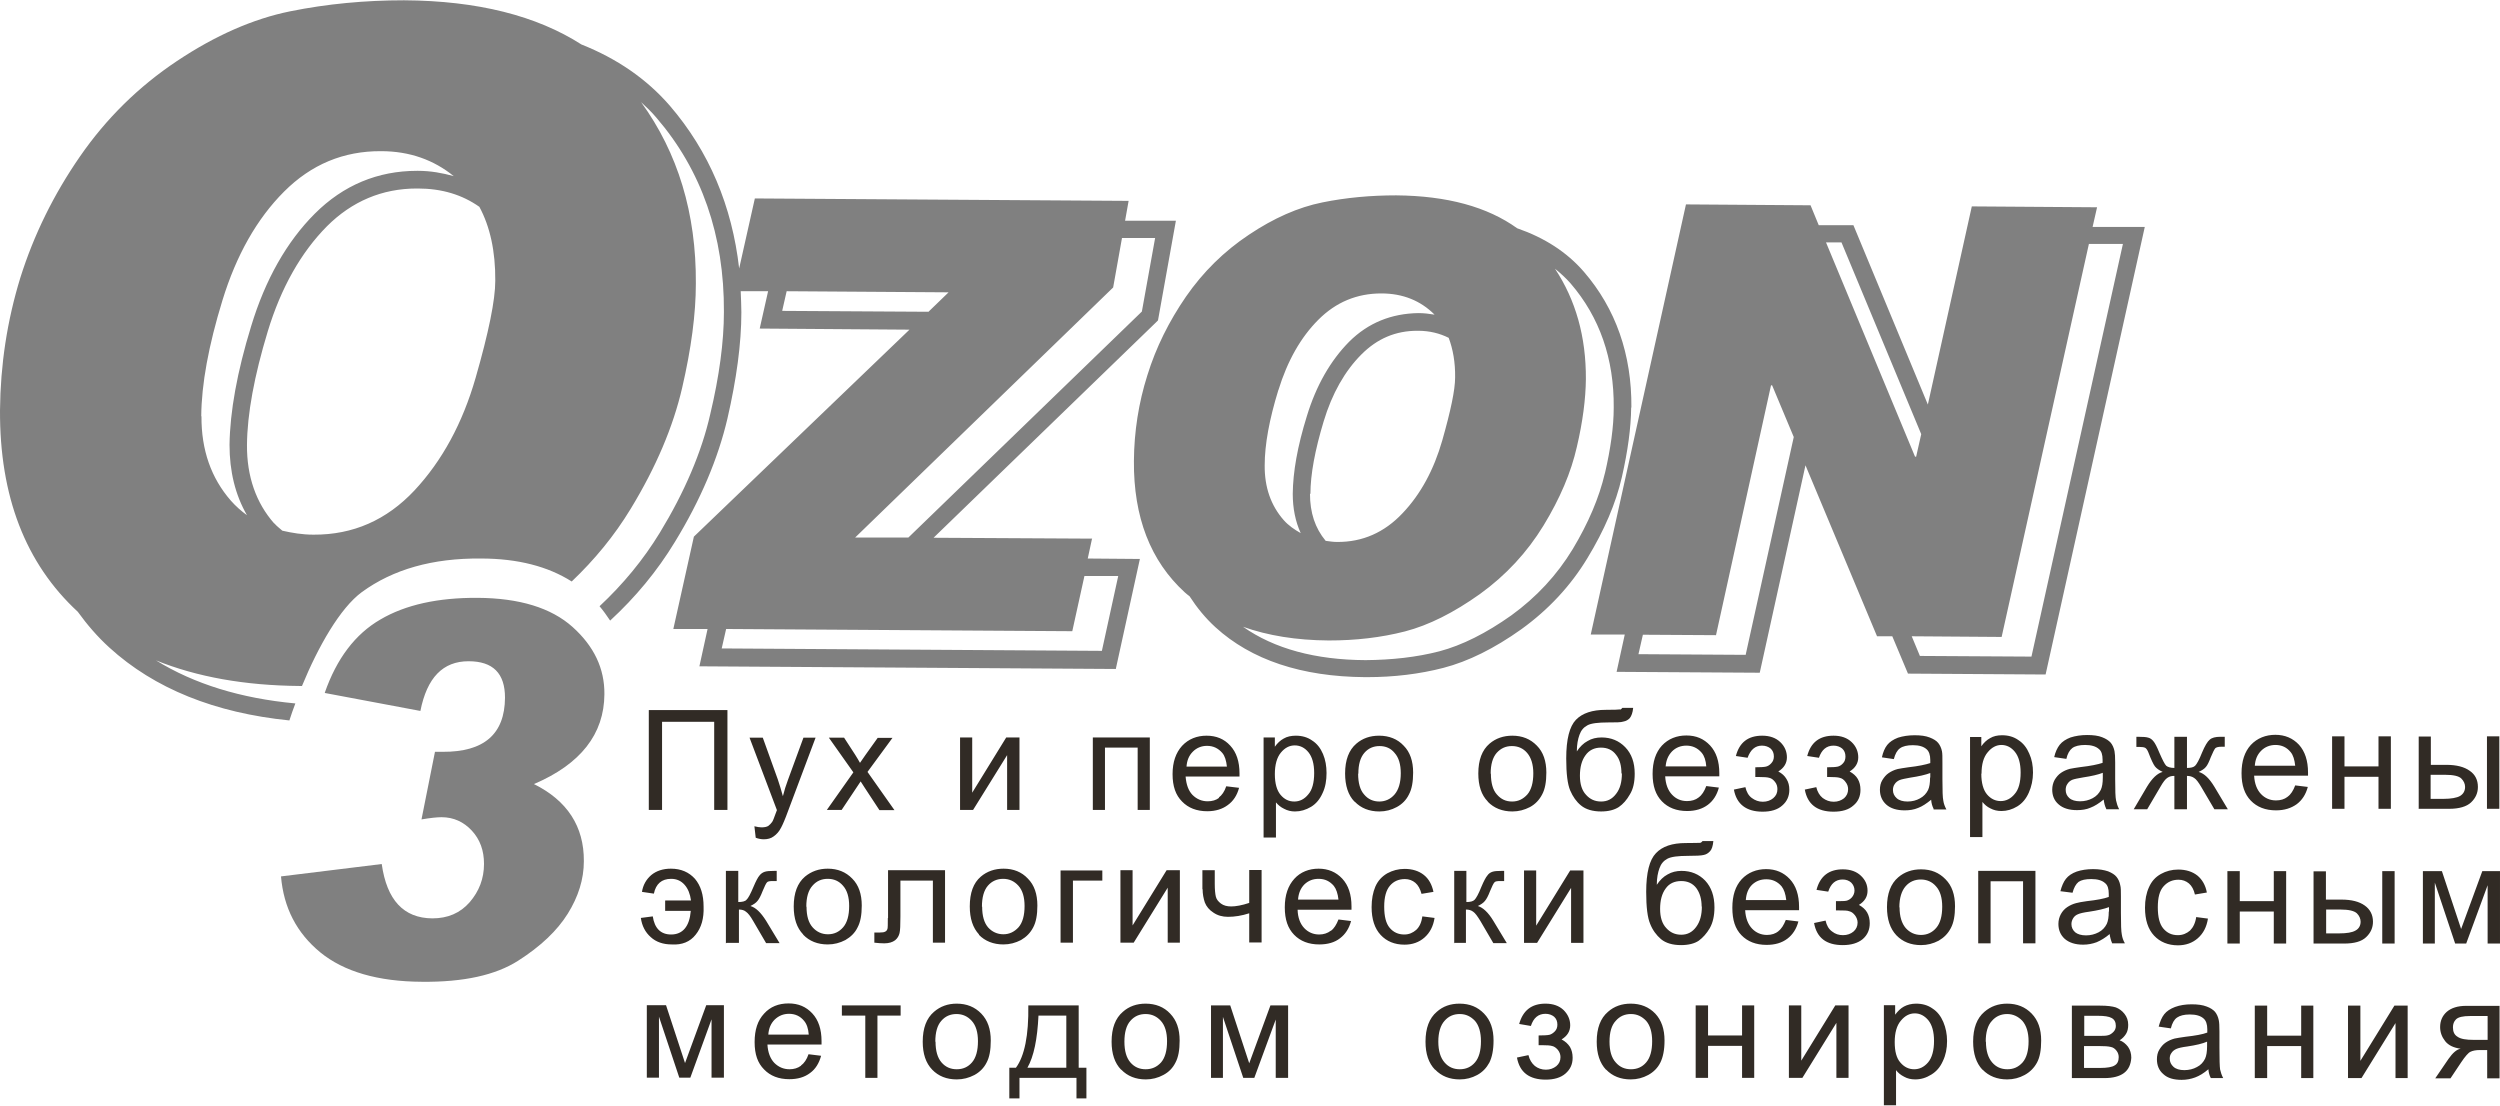 <?xml version="1.0" encoding="UTF-8"?> <svg xmlns="http://www.w3.org/2000/svg" width="260" height="115" viewBox="0 0 260 115" fill="none"><path d="M67.475 73.846H75.654V84.231H74.276V75.064H68.854V84.231H67.475V73.846ZM78.595 87.126C78.894 87.24 79.192 87.286 79.422 87.286C79.836 87.286 80.18 87.195 80.456 86.988C80.755 86.781 81.03 86.482 81.237 86.069C81.398 85.77 81.651 85.196 81.949 84.369L84.821 76.718H83.558L81.949 81.106C81.743 81.658 81.559 82.232 81.421 82.806C81.26 82.209 81.076 81.612 80.892 81.06L79.33 76.718H77.952L80.8 84.254C80.755 84.392 80.709 84.484 80.686 84.552C80.502 85.058 80.387 85.379 80.295 85.494C80.18 85.655 80.042 85.793 79.882 85.908C79.721 86 79.491 86.046 79.192 86.046C78.986 86.046 78.733 86 78.457 85.931L78.595 87.126ZM87.532 84.231L89.508 81.267L89.921 81.91L91.461 84.254H93.023L90.22 80.279L92.816 76.741H91.277L90.013 78.51C89.829 78.763 89.646 79.039 89.439 79.337C89.324 79.108 89.14 78.832 88.933 78.487L87.785 76.718H86.2L88.75 80.325L85.993 84.231H87.555H87.532ZM99.823 84.231H101.202L104.74 78.533V84.231H106.026V76.695H104.648L101.11 82.439V76.695H99.846V84.231H99.823ZM113.654 84.231H114.917V77.752H118.317V84.231H119.581V76.695H113.654V84.231ZM123.395 79.751C123.441 79.085 123.647 78.579 124.061 78.166C124.452 77.775 124.957 77.568 125.531 77.568C126.175 77.568 126.703 77.821 127.117 78.303C127.392 78.625 127.53 79.108 127.599 79.728H123.395M126.795 82.967C126.473 83.22 126.06 83.335 125.6 83.335C124.98 83.335 124.452 83.105 124.015 82.668C123.602 82.232 123.372 81.612 123.303 80.762H128.909C128.909 80.624 128.909 80.509 128.909 80.44C128.909 79.199 128.587 78.234 127.944 77.545C127.323 76.856 126.496 76.511 125.485 76.511C124.475 76.511 123.602 76.856 122.935 77.568C122.292 78.281 121.947 79.245 121.947 80.509C121.947 81.772 122.269 82.692 122.935 83.358C123.579 84.024 124.452 84.369 125.554 84.369C126.427 84.369 127.14 84.139 127.691 83.725C128.265 83.312 128.656 82.715 128.863 81.933L127.53 81.773C127.346 82.324 127.071 82.715 126.749 82.944L126.795 82.967ZM132.584 80.509C132.584 79.544 132.791 78.786 133.205 78.281C133.618 77.775 134.101 77.522 134.652 77.522C135.203 77.522 135.686 77.752 136.077 78.234C136.467 78.717 136.674 79.429 136.674 80.394C136.674 81.405 136.467 82.163 136.054 82.623C135.663 83.105 135.181 83.358 134.606 83.358C134.032 83.358 133.572 83.128 133.182 82.668C132.791 82.209 132.584 81.474 132.584 80.509ZM132.699 87.103V83.45C132.929 83.725 133.205 83.955 133.549 84.116C133.894 84.3 134.262 84.392 134.675 84.392C135.272 84.392 135.801 84.231 136.352 83.909C136.881 83.588 137.271 83.105 137.547 82.485C137.846 81.864 137.96 81.152 137.96 80.394C137.96 79.682 137.846 79.016 137.593 78.418C137.34 77.821 136.973 77.338 136.467 77.017C135.985 76.672 135.41 76.511 134.767 76.511C134.285 76.511 133.848 76.603 133.503 76.81C133.159 76.994 132.837 77.293 132.584 77.66V76.695H131.413V87.103H132.699ZM141.269 80.463C141.269 79.498 141.475 78.786 141.889 78.303C142.303 77.821 142.831 77.591 143.474 77.591C144.117 77.591 144.646 77.821 145.036 78.303C145.473 78.786 145.68 79.498 145.68 80.417C145.68 81.405 145.45 82.14 145.036 82.623C144.623 83.105 144.072 83.358 143.451 83.358C142.831 83.358 142.28 83.128 141.866 82.623C141.452 82.163 141.246 81.428 141.246 80.463M140.901 83.381C141.544 84.047 142.394 84.392 143.451 84.392C144.117 84.392 144.715 84.231 145.266 83.932C145.818 83.633 146.254 83.197 146.53 82.623C146.828 82.071 146.966 81.313 146.966 80.348C146.966 79.153 146.645 78.212 145.978 77.545C145.335 76.856 144.462 76.511 143.428 76.511C142.486 76.511 141.705 76.787 141.062 77.338C140.281 78.005 139.89 79.039 139.89 80.44C139.89 81.704 140.212 82.692 140.855 83.358L140.901 83.381ZM155.03 80.463C155.03 79.498 155.237 78.786 155.651 78.303C156.087 77.821 156.592 77.591 157.236 77.591C157.879 77.591 158.407 77.821 158.821 78.303C159.235 78.786 159.464 79.498 159.464 80.417C159.464 81.405 159.257 82.14 158.844 82.623C158.407 83.105 157.902 83.358 157.259 83.358C156.615 83.358 156.11 83.128 155.674 82.623C155.26 82.163 155.053 81.428 155.053 80.463M154.732 83.381C155.375 84.047 156.248 84.392 157.282 84.392C157.948 84.392 158.545 84.231 159.12 83.932C159.671 83.633 160.085 83.197 160.383 82.623C160.682 82.071 160.82 81.313 160.82 80.348C160.82 79.153 160.498 78.212 159.832 77.545C159.166 76.856 158.316 76.511 157.282 76.511C156.363 76.511 155.559 76.787 154.915 77.338C154.134 78.005 153.744 79.039 153.744 80.44C153.744 81.704 154.065 82.692 154.732 83.358V83.381ZM168.677 80.44C168.677 81.313 168.493 82.025 168.08 82.554C167.666 83.105 167.161 83.358 166.517 83.358C165.874 83.358 165.369 83.128 164.955 82.668C164.519 82.209 164.312 81.543 164.312 80.67C164.312 79.797 164.496 79.085 164.886 78.556C165.254 78.028 165.805 77.752 166.494 77.752C167.184 77.752 167.712 78.005 168.08 78.51C168.47 78.993 168.631 79.659 168.631 80.44M168.47 73.778C168.355 73.8 167.873 73.823 167 73.823C165.598 73.823 164.565 74.168 163.898 74.857C163.232 75.546 162.887 76.879 162.887 78.878C162.887 80.463 163.025 81.566 163.301 82.209C163.577 82.852 163.944 83.381 164.427 83.771C164.932 84.185 165.644 84.392 166.517 84.392C167.275 84.392 167.896 84.231 168.355 83.932C168.792 83.633 169.182 83.197 169.504 82.623C169.849 82.071 170.009 81.359 170.009 80.463C170.009 79.314 169.688 78.395 169.022 77.706C168.378 77.04 167.551 76.695 166.563 76.695C166.035 76.695 165.529 76.81 165.116 77.063C164.679 77.293 164.312 77.66 163.99 78.143C163.99 77.43 164.105 76.856 164.266 76.42C164.427 75.96 164.702 75.638 165.093 75.432C165.461 75.225 166.196 75.133 167.253 75.133C168.034 75.133 168.585 75.133 168.838 75.041C169.113 74.995 169.343 74.857 169.504 74.674C169.665 74.467 169.803 74.122 169.849 73.617H168.723C168.723 73.617 168.608 73.778 168.493 73.8L168.47 73.778ZM173.226 79.728C173.272 79.062 173.501 78.556 173.892 78.143C174.283 77.752 174.788 77.545 175.385 77.545C176.029 77.545 176.557 77.798 176.971 78.281C177.246 78.602 177.407 79.085 177.453 79.705H173.249M176.649 82.944C176.327 83.197 175.914 83.312 175.454 83.312C174.811 83.312 174.306 83.082 173.892 82.646C173.479 82.209 173.226 81.589 173.18 80.739H178.809C178.809 80.601 178.809 80.486 178.809 80.417C178.809 79.177 178.487 78.212 177.844 77.522C177.2 76.833 176.396 76.489 175.385 76.489C174.375 76.489 173.502 76.833 172.835 77.545C172.192 78.257 171.87 79.222 171.87 80.486C171.87 81.75 172.192 82.668 172.835 83.335C173.479 84.001 174.352 84.346 175.454 84.346C176.35 84.346 177.062 84.116 177.614 83.702C178.165 83.289 178.556 82.692 178.763 81.91L177.453 81.75C177.246 82.301 176.994 82.692 176.672 82.921L176.649 82.944ZM182.645 80.808C182.783 80.808 182.898 80.808 182.921 80.808C183.449 80.808 183.817 80.831 184.024 80.9C184.23 80.945 184.414 81.083 184.598 81.313C184.782 81.543 184.851 81.796 184.851 82.071C184.851 82.462 184.713 82.76 184.414 83.013C184.139 83.243 183.771 83.381 183.334 83.381C182.898 83.381 182.53 83.243 182.186 82.99C181.841 82.737 181.634 82.347 181.52 81.864L180.325 82.117C180.601 83.633 181.611 84.415 183.311 84.415C184.185 84.415 184.874 84.208 185.356 83.771C185.839 83.358 186.091 82.806 186.091 82.14C186.091 81.704 185.999 81.336 185.793 81.014C185.609 80.693 185.333 80.44 184.943 80.233C185.54 79.866 185.839 79.36 185.839 78.763C185.839 78.166 185.609 77.614 185.149 77.178C184.69 76.741 184.07 76.511 183.266 76.511C181.818 76.511 180.899 77.201 180.532 78.625L181.749 78.809C182.048 77.982 182.53 77.545 183.243 77.545C183.61 77.545 183.909 77.66 184.139 77.844C184.368 78.051 184.483 78.326 184.483 78.671C184.483 78.947 184.391 79.199 184.207 79.383C184.024 79.59 183.84 79.682 183.656 79.728C183.449 79.774 183.082 79.797 182.553 79.797V80.808M189.974 80.808C190.112 80.808 190.227 80.808 190.25 80.808C190.778 80.808 191.146 80.831 191.352 80.9C191.559 80.945 191.766 81.083 191.927 81.313C192.111 81.543 192.203 81.796 192.203 82.071C192.203 82.462 192.065 82.76 191.789 83.013C191.49 83.243 191.146 83.381 190.709 83.381C190.273 83.381 189.905 83.243 189.56 82.99C189.239 82.737 189.009 82.347 188.894 81.864L187.7 82.117C187.975 83.633 188.963 84.415 190.686 84.415C191.582 84.415 192.271 84.208 192.754 83.771C193.259 83.358 193.489 82.806 193.489 82.14C193.489 81.704 193.397 81.336 193.213 81.014C193.03 80.693 192.731 80.44 192.363 80.233C192.961 79.866 193.259 79.36 193.259 78.763C193.259 78.166 193.03 77.614 192.57 77.178C192.111 76.741 191.49 76.511 190.686 76.511C189.239 76.511 188.32 77.201 187.952 78.625L189.17 78.809C189.446 77.982 189.951 77.545 190.686 77.545C191.054 77.545 191.352 77.66 191.582 77.844C191.812 78.051 191.927 78.326 191.927 78.671C191.927 78.947 191.858 79.199 191.674 79.383C191.49 79.59 191.307 79.682 191.123 79.728C190.916 79.774 190.571 79.797 190.02 79.797V80.808M200.726 80.876C200.726 81.451 200.657 81.864 200.519 82.163C200.335 82.531 200.06 82.829 199.669 83.036C199.302 83.243 198.865 83.358 198.383 83.358C197.9 83.358 197.51 83.243 197.257 83.013C197.004 82.783 196.866 82.508 196.866 82.163C196.866 81.956 196.912 81.727 197.05 81.543C197.165 81.359 197.349 81.221 197.555 81.129C197.785 81.037 198.153 80.968 198.658 80.876C199.577 80.739 200.266 80.578 200.749 80.394V80.854L200.726 80.876ZM201.094 84.185H202.426C202.265 83.886 202.15 83.588 202.104 83.266C202.035 82.967 202.012 82.209 202.012 81.014V79.314C202.012 78.74 202.012 78.372 201.967 78.143C201.898 77.798 201.76 77.499 201.576 77.27C201.392 77.04 201.094 76.856 200.68 76.695C200.266 76.534 199.761 76.466 199.118 76.466C198.474 76.466 197.9 76.557 197.395 76.718C196.912 76.902 196.522 77.155 196.269 77.476C196.016 77.798 195.832 78.234 195.718 78.763L196.958 78.947C197.096 78.418 197.303 78.028 197.601 77.821C197.877 77.614 198.337 77.499 198.934 77.499C199.577 77.499 200.06 77.637 200.381 77.936C200.611 78.143 200.749 78.51 200.749 79.039V79.36C200.266 79.521 199.508 79.682 198.474 79.797C197.969 79.866 197.578 79.935 197.349 79.981C197.004 80.073 196.705 80.21 196.43 80.394C196.154 80.578 195.947 80.831 195.764 81.129C195.58 81.428 195.511 81.773 195.511 82.14C195.511 82.76 195.741 83.289 196.177 83.679C196.614 84.07 197.257 84.277 198.084 84.277C198.589 84.277 199.049 84.208 199.485 84.024C199.922 83.863 200.358 83.564 200.841 83.174C200.864 83.542 200.956 83.84 201.094 84.116V84.185ZM206.079 80.463C206.079 79.498 206.286 78.74 206.722 78.234C207.136 77.729 207.618 77.476 208.147 77.476C208.675 77.476 209.157 77.706 209.548 78.189C209.939 78.671 210.145 79.383 210.145 80.348C210.145 81.359 209.939 82.117 209.525 82.577C209.134 83.059 208.629 83.312 208.078 83.312C207.526 83.312 207.044 83.082 206.653 82.623C206.263 82.163 206.056 81.428 206.056 80.463M206.171 87.057V83.404C206.401 83.679 206.653 83.909 206.998 84.07C207.342 84.254 207.71 84.346 208.147 84.346C208.721 84.346 209.272 84.185 209.801 83.863C210.329 83.542 210.72 83.059 210.995 82.439C211.271 81.819 211.432 81.106 211.432 80.348C211.432 79.636 211.317 78.97 211.041 78.372C210.789 77.775 210.421 77.293 209.916 76.971C209.433 76.626 208.859 76.466 208.216 76.466C207.733 76.466 207.32 76.557 206.975 76.764C206.63 76.948 206.309 77.247 206.056 77.614V76.649H204.884V87.057H206.148H206.171ZM218.692 80.854C218.692 81.428 218.623 81.841 218.485 82.14C218.301 82.508 218.026 82.806 217.635 83.013C217.244 83.22 216.808 83.335 216.325 83.335C215.843 83.335 215.452 83.22 215.2 82.99C214.947 82.76 214.832 82.485 214.832 82.14C214.832 81.933 214.878 81.704 215.016 81.52C215.131 81.336 215.292 81.198 215.498 81.106C215.728 81.014 216.096 80.945 216.624 80.854C217.543 80.716 218.232 80.555 218.692 80.371V80.831V80.854ZM219.059 84.162H220.392C220.231 83.863 220.139 83.564 220.07 83.243C220.001 82.944 219.978 82.186 219.978 80.991V79.291C219.978 78.717 219.955 78.349 219.909 78.12C219.84 77.775 219.703 77.476 219.519 77.247C219.312 77.017 219.036 76.833 218.623 76.672C218.232 76.511 217.704 76.442 217.061 76.442C216.417 76.442 215.843 76.534 215.338 76.695C214.855 76.879 214.465 77.132 214.212 77.453C213.959 77.775 213.752 78.212 213.637 78.74L214.901 78.924C215.016 78.395 215.246 78.005 215.521 77.798C215.797 77.591 216.257 77.476 216.854 77.476C217.474 77.476 217.98 77.614 218.301 77.913C218.554 78.12 218.669 78.487 218.669 79.016C218.669 79.062 218.669 79.177 218.669 79.337C218.186 79.498 217.428 79.659 216.394 79.774C215.889 79.843 215.498 79.912 215.269 79.958C214.924 80.049 214.625 80.187 214.35 80.371C214.074 80.555 213.867 80.808 213.683 81.106C213.523 81.405 213.431 81.75 213.431 82.117C213.431 82.737 213.637 83.266 214.097 83.656C214.533 84.047 215.177 84.254 216.004 84.254C216.509 84.254 216.992 84.185 217.405 84.001C217.842 83.84 218.301 83.542 218.784 83.151C218.83 83.519 218.899 83.817 219.036 84.093L219.059 84.162ZM226.135 76.626V79.866C225.745 79.866 225.446 79.774 225.285 79.636C225.125 79.475 224.895 79.016 224.573 78.281C224.32 77.66 224.114 77.27 223.953 77.086C223.792 76.879 223.608 76.764 223.424 76.718C223.218 76.649 222.873 76.626 222.368 76.626H222.184V77.683C222.368 77.683 222.505 77.683 222.551 77.683C222.781 77.683 222.965 77.706 223.103 77.775C223.218 77.844 223.333 78.005 223.424 78.234C223.723 79.016 223.953 79.498 224.114 79.705C224.275 79.912 224.527 80.095 224.918 80.279C224.366 80.417 223.815 80.945 223.287 81.819L221.908 84.162H223.31L224.688 81.819C224.964 81.336 225.193 81.037 225.4 80.9C225.63 80.739 225.86 80.693 226.135 80.693V84.162H227.445V80.693C227.744 80.693 227.973 80.762 228.18 80.9C228.41 81.037 228.64 81.359 228.915 81.819L230.294 84.162H231.695L230.294 81.819C229.765 80.945 229.237 80.44 228.663 80.279C229.007 80.118 229.26 79.958 229.421 79.751C229.582 79.567 229.742 79.222 229.926 78.74C230.133 78.234 230.294 77.936 230.386 77.821C230.478 77.729 230.684 77.66 231.029 77.66H231.374V76.626H230.914C230.409 76.626 230.041 76.718 229.811 76.925C229.582 77.109 229.306 77.568 229.007 78.281C228.709 79.039 228.456 79.475 228.295 79.636C228.134 79.797 227.858 79.866 227.445 79.866V76.626H226.135ZM234.498 79.659C234.544 78.993 234.751 78.487 235.164 78.074C235.555 77.683 236.06 77.476 236.658 77.476C237.301 77.476 237.829 77.729 238.22 78.212C238.496 78.533 238.633 79.016 238.702 79.636H234.498M237.898 82.875C237.577 83.128 237.163 83.243 236.704 83.243C236.083 83.243 235.555 83.013 235.141 82.577C234.728 82.14 234.475 81.52 234.429 80.67H240.035C240.035 80.532 240.035 80.417 240.035 80.348C240.035 79.108 239.713 78.143 239.093 77.453C238.45 76.764 237.623 76.42 236.635 76.42C235.647 76.42 234.751 76.764 234.084 77.476C233.441 78.189 233.12 79.153 233.12 80.417C233.12 81.681 233.441 82.6 234.084 83.266C234.728 83.932 235.601 84.277 236.704 84.277C237.577 84.277 238.289 84.047 238.863 83.633C239.415 83.22 239.805 82.623 240.012 81.841L238.702 81.681C238.496 82.232 238.243 82.623 237.921 82.852L237.898 82.875ZM242.539 84.116H243.826V80.785H247.364V84.116H248.65V76.58H247.364V79.705H243.826V76.58H242.539V84.116ZM252.785 80.578H254.279C255.175 80.578 255.726 80.716 255.979 80.968C256.232 81.221 256.369 81.52 256.369 81.841C256.369 82.255 256.186 82.577 255.841 82.783C255.519 82.967 254.922 83.082 254.118 83.082H252.785V80.601V80.578ZM251.522 84.116H254.715C255.749 84.116 256.53 83.886 256.99 83.45C257.472 82.99 257.702 82.462 257.702 81.841C257.702 81.129 257.426 80.555 256.852 80.164C256.278 79.751 255.473 79.544 254.417 79.544H252.808V76.603H251.545V84.139L251.522 84.116ZM258.644 84.116H259.93V76.58H258.644V84.116ZM69.176 93.673V94.73H71.841C71.772 95.557 71.565 96.154 71.22 96.568C70.876 96.981 70.393 97.188 69.796 97.188C68.716 97.188 68.073 96.545 67.889 95.304L66.648 95.465C66.763 96.292 67.108 96.959 67.682 97.464C68.234 97.969 68.969 98.222 69.865 98.222C70.922 98.291 71.772 97.946 72.346 97.211C72.943 96.476 73.219 95.511 73.173 94.293C73.173 93.053 72.874 92.111 72.277 91.399C71.657 90.71 70.83 90.342 69.773 90.342C68.946 90.342 68.257 90.572 67.728 91.008C67.2 91.468 66.878 92.042 66.763 92.754L68.004 92.938C68.211 91.927 68.808 91.399 69.796 91.399C70.37 91.399 70.83 91.606 71.197 92.019C71.565 92.433 71.772 92.984 71.864 93.65H69.199L69.176 93.673ZM75.562 98.061H76.849V94.592C77.148 94.592 77.4 94.661 77.584 94.822C77.791 94.96 78.044 95.281 78.319 95.764L79.675 98.084H81.076L79.675 95.764C79.123 94.891 78.595 94.385 78.044 94.225C78.365 94.064 78.618 93.903 78.779 93.696C78.94 93.512 79.123 93.168 79.307 92.685C79.514 92.18 79.675 91.858 79.767 91.766C79.859 91.651 80.065 91.629 80.41 91.629H80.778V90.572H80.525C80.065 90.572 79.744 90.595 79.537 90.664C79.33 90.733 79.146 90.847 78.986 91.054C78.825 91.238 78.618 91.629 78.365 92.226C78.044 92.984 77.814 93.421 77.63 93.581C77.492 93.742 77.194 93.811 76.78 93.811V90.572H75.493V98.107L75.562 98.061ZM83.856 94.293C83.856 93.329 84.063 92.593 84.499 92.111C84.913 91.629 85.441 91.399 86.085 91.399C86.728 91.399 87.256 91.629 87.67 92.111C88.106 92.593 88.313 93.306 88.313 94.225C88.313 95.213 88.106 95.948 87.693 96.43C87.279 96.913 86.751 97.165 86.108 97.165C85.464 97.165 84.936 96.913 84.522 96.453C84.086 95.971 83.879 95.258 83.879 94.293M83.534 97.211C84.178 97.877 85.028 98.222 86.085 98.222C86.751 98.222 87.348 98.061 87.923 97.763C88.474 97.441 88.91 97.027 89.186 96.453C89.485 95.902 89.623 95.144 89.623 94.179C89.623 92.984 89.301 92.042 88.635 91.376C87.969 90.686 87.118 90.342 86.085 90.342C85.166 90.342 84.385 90.618 83.718 91.169C82.937 91.835 82.547 92.869 82.547 94.27C82.547 95.534 82.868 96.499 83.534 97.188V97.211ZM92.334 95.488C92.334 96.131 92.334 96.522 92.288 96.637C92.242 96.752 92.173 96.844 92.058 96.89C91.943 96.959 91.759 96.981 91.507 96.981H90.932V98.038C91.323 98.084 91.667 98.107 91.966 98.107C92.448 98.107 92.816 97.992 93.092 97.786C93.344 97.579 93.482 97.326 93.551 97.05C93.62 96.775 93.643 96.2 93.643 95.327V91.582H97.02V98.038H98.284V90.503H92.357V95.465L92.334 95.488ZM102.121 94.293C102.121 93.329 102.327 92.593 102.741 92.111C103.154 91.629 103.706 91.399 104.326 91.399C104.946 91.399 105.475 91.629 105.911 92.111C106.348 92.593 106.555 93.306 106.555 94.225C106.555 95.213 106.348 95.948 105.934 96.43C105.498 96.913 104.969 97.165 104.349 97.165C103.729 97.165 103.177 96.913 102.764 96.453C102.35 95.971 102.144 95.258 102.144 94.293M101.799 97.211C102.442 97.877 103.315 98.222 104.349 98.222C105.015 98.222 105.613 98.061 106.187 97.763C106.738 97.441 107.152 97.027 107.451 96.453C107.749 95.902 107.887 95.144 107.887 94.179C107.887 92.984 107.566 92.042 106.899 91.376C106.256 90.686 105.406 90.342 104.372 90.342C103.453 90.342 102.649 90.618 102.006 91.169C101.225 91.835 100.857 92.869 100.857 94.27C100.857 95.534 101.179 96.499 101.822 97.188L101.799 97.211ZM110.299 98.038H111.586V91.582H114.642V90.526H110.299V98.061V98.038ZM116.525 98.038H117.904L121.442 92.318V98.038H122.706V90.503H121.327L117.789 96.246V90.503H116.525V98.038ZM125.072 92.478C125.072 92.984 125.164 93.443 125.302 93.857C125.462 94.27 125.761 94.638 126.198 94.914C126.634 95.213 127.14 95.35 127.714 95.35C128.403 95.35 129.138 95.235 129.919 94.983V98.015H131.206V90.48H129.919V93.903C129.161 94.156 128.518 94.27 128.036 94.27C127.622 94.27 127.254 94.179 126.979 93.972C126.703 93.765 126.519 93.535 126.45 93.26C126.381 92.984 126.335 92.525 126.335 91.927V90.503H125.049V92.478H125.072ZM134.997 93.558C135.043 92.892 135.272 92.364 135.663 91.973C136.077 91.582 136.559 91.399 137.133 91.399C137.8 91.399 138.305 91.651 138.719 92.134C138.971 92.456 139.132 92.938 139.201 93.558H134.997ZM138.397 96.798C138.075 97.05 137.662 97.188 137.202 97.188C136.582 97.188 136.054 96.959 135.64 96.522C135.226 96.085 134.974 95.442 134.951 94.615H140.556C140.556 94.477 140.556 94.362 140.556 94.27C140.556 93.03 140.235 92.065 139.592 91.376C138.948 90.686 138.121 90.342 137.133 90.342C136.145 90.342 135.249 90.686 134.606 91.399C133.963 92.111 133.618 93.076 133.618 94.362C133.618 95.649 133.94 96.545 134.583 97.211C135.226 97.877 136.099 98.222 137.202 98.222C138.075 98.222 138.81 98.015 139.362 97.579C139.913 97.165 140.304 96.568 140.511 95.787L139.201 95.626C138.994 96.154 138.742 96.568 138.42 96.798H138.397ZM147.931 95.281C147.839 95.925 147.633 96.384 147.288 96.706C146.943 97.004 146.553 97.188 146.047 97.188C145.427 97.188 144.922 96.959 144.531 96.499C144.14 96.04 143.957 95.304 143.957 94.293C143.957 93.283 144.163 92.57 144.554 92.111C144.945 91.651 145.473 91.422 146.116 91.422C146.53 91.422 146.897 91.56 147.196 91.812C147.495 92.065 147.701 92.456 147.839 92.961L149.08 92.754C148.919 91.996 148.597 91.399 148.069 90.985C147.541 90.572 146.874 90.365 146.07 90.365C145.427 90.365 144.83 90.526 144.278 90.824C143.727 91.146 143.313 91.582 143.038 92.203C142.785 92.8 142.647 93.512 142.647 94.339C142.647 95.603 142.969 96.568 143.589 97.234C144.209 97.9 145.036 98.245 146.07 98.245C146.897 98.245 147.587 97.992 148.138 97.51C148.712 97.004 149.057 96.338 149.195 95.465L147.931 95.304M151.194 98.061H152.457V94.592C152.756 94.592 153.008 94.661 153.215 94.822C153.422 94.96 153.652 95.281 153.95 95.764L155.306 98.084H156.707L155.306 95.764C154.778 94.891 154.226 94.385 153.698 94.225C154.019 94.064 154.272 93.903 154.433 93.696C154.594 93.512 154.778 93.168 154.961 92.685C155.168 92.18 155.329 91.858 155.421 91.766C155.513 91.651 155.719 91.629 156.064 91.629H156.432V90.572H156.179C155.719 90.572 155.421 90.595 155.214 90.664C155.007 90.733 154.823 90.847 154.686 91.054C154.525 91.238 154.318 91.629 154.065 92.226C153.767 92.984 153.514 93.421 153.353 93.581C153.192 93.742 152.917 93.811 152.503 93.811V90.572H151.239V98.107L151.194 98.061ZM158.476 98.061H159.855L163.393 92.341V98.061H164.679V90.526H163.301L159.763 96.269V90.526H158.499V98.061H158.476ZM176.994 94.27C176.994 95.144 176.81 95.856 176.396 96.407C176.006 96.936 175.5 97.211 174.857 97.211C174.214 97.211 173.708 96.981 173.295 96.522C172.858 96.062 172.651 95.396 172.651 94.523C172.651 93.65 172.835 92.938 173.226 92.41C173.593 91.881 174.145 91.629 174.857 91.629C175.523 91.629 176.052 91.881 176.419 92.364C176.787 92.869 176.971 93.512 176.971 94.293M176.81 87.654C176.695 87.654 176.189 87.677 175.316 87.677C173.915 87.677 172.881 88.022 172.215 88.734C171.549 89.423 171.204 90.755 171.204 92.754C171.204 94.339 171.342 95.442 171.618 96.085C171.87 96.729 172.261 97.257 172.743 97.671C173.249 98.084 173.938 98.291 174.834 98.291C175.592 98.291 176.235 98.13 176.672 97.832C177.108 97.51 177.499 97.073 177.821 96.522C178.142 95.948 178.303 95.235 178.303 94.362C178.303 93.191 177.981 92.272 177.338 91.582C176.695 90.916 175.868 90.572 174.88 90.572C174.352 90.572 173.869 90.686 173.433 90.939C172.996 91.169 172.628 91.537 172.307 92.019C172.307 91.307 172.422 90.733 172.583 90.296C172.743 89.837 173.019 89.515 173.41 89.308C173.8 89.101 174.512 89.009 175.569 89.009C176.373 89.009 176.902 88.986 177.177 88.918C177.43 88.872 177.66 88.734 177.844 88.527C178.027 88.343 178.142 87.976 178.188 87.47H177.062C177.062 87.47 176.948 87.631 176.833 87.654H176.81ZM181.565 93.604C181.611 92.938 181.818 92.41 182.209 92.019C182.622 91.629 183.105 91.445 183.702 91.445C184.345 91.445 184.874 91.697 185.287 92.18C185.54 92.501 185.701 92.984 185.77 93.604H181.565ZM184.966 96.844C184.644 97.096 184.253 97.234 183.771 97.234C183.151 97.234 182.622 97.004 182.209 96.568C181.795 96.131 181.542 95.488 181.497 94.661H187.102C187.102 94.523 187.102 94.408 187.102 94.317C187.102 93.076 186.781 92.111 186.137 91.422C185.494 90.733 184.667 90.388 183.679 90.388C182.691 90.388 181.795 90.733 181.129 91.445C180.486 92.157 180.164 93.122 180.164 94.408C180.164 95.695 180.463 96.591 181.106 97.257C181.749 97.923 182.622 98.268 183.725 98.268C184.598 98.268 185.31 98.061 185.885 97.625C186.436 97.211 186.827 96.614 187.033 95.833L185.724 95.672C185.517 96.2 185.264 96.614 184.943 96.844H184.966ZM190.939 94.684C191.1 94.684 191.192 94.684 191.238 94.684C191.766 94.684 192.134 94.684 192.34 94.776C192.547 94.822 192.731 94.96 192.915 95.189C193.076 95.396 193.19 95.672 193.19 95.948C193.19 96.338 193.03 96.66 192.754 96.89C192.478 97.119 192.111 97.257 191.674 97.257C191.238 97.257 190.87 97.142 190.525 96.867C190.181 96.614 189.974 96.246 189.859 95.741L188.664 95.994C188.94 97.533 189.928 98.291 191.651 98.291C192.524 98.291 193.213 98.084 193.719 97.671C194.224 97.234 194.454 96.683 194.454 96.017C194.454 95.58 194.362 95.213 194.178 94.891C193.994 94.569 193.696 94.317 193.328 94.11C193.926 93.742 194.224 93.26 194.224 92.639C194.224 92.019 193.994 91.514 193.535 91.077C193.076 90.641 192.455 90.411 191.651 90.411C190.204 90.411 189.285 91.123 188.917 92.547L190.135 92.731C190.411 91.881 190.916 91.468 191.628 91.468C191.996 91.468 192.294 91.582 192.524 91.789C192.731 91.996 192.869 92.272 192.869 92.616C192.869 92.892 192.754 93.145 192.593 93.329C192.432 93.512 192.225 93.627 192.042 93.673C191.858 93.719 191.49 93.719 190.939 93.719V94.73M197.533 94.362C197.533 93.397 197.762 92.662 198.176 92.18C198.589 91.697 199.141 91.468 199.761 91.468C200.381 91.468 200.933 91.697 201.346 92.18C201.783 92.662 201.99 93.374 201.99 94.293C201.99 95.281 201.783 96.017 201.369 96.499C200.956 96.981 200.427 97.234 199.784 97.234C199.141 97.234 198.612 96.981 198.199 96.522C197.785 96.04 197.555 95.327 197.555 94.362M197.234 97.28C197.877 97.946 198.727 98.291 199.784 98.291C200.45 98.291 201.048 98.13 201.622 97.832C202.173 97.51 202.587 97.096 202.885 96.522C203.184 95.971 203.322 95.213 203.322 94.248C203.322 93.053 203 92.111 202.334 91.445C201.668 90.755 200.841 90.411 199.784 90.411C198.865 90.411 198.061 90.686 197.418 91.238C196.637 91.904 196.246 92.938 196.246 94.339C196.246 95.603 196.568 96.568 197.211 97.257L197.234 97.28ZM205.734 98.107H207.021V91.651H210.398V98.107H211.685V90.572H205.734V98.107ZM219.312 94.799C219.312 95.35 219.243 95.787 219.105 96.085C218.922 96.453 218.646 96.752 218.255 96.959C217.865 97.165 217.428 97.28 216.946 97.28C216.463 97.28 216.073 97.165 215.82 96.959C215.567 96.729 215.429 96.453 215.429 96.109C215.429 95.879 215.498 95.672 215.613 95.488C215.728 95.304 215.889 95.166 216.119 95.075C216.325 94.983 216.716 94.891 217.244 94.822C218.163 94.684 218.853 94.523 219.335 94.339V94.799H219.312ZM219.657 98.107H220.989C220.828 97.832 220.714 97.51 220.668 97.188C220.599 96.867 220.576 96.131 220.576 94.937V93.237C220.576 92.662 220.576 92.295 220.507 92.065C220.438 91.697 220.3 91.422 220.116 91.192C219.932 90.962 219.634 90.778 219.243 90.618C218.83 90.48 218.324 90.388 217.681 90.388C217.038 90.388 216.463 90.48 215.981 90.641C215.475 90.824 215.108 91.077 214.855 91.399C214.602 91.72 214.419 92.157 214.281 92.685L215.544 92.846C215.682 92.318 215.889 91.95 216.165 91.72C216.463 91.514 216.9 91.422 217.497 91.422C218.14 91.422 218.623 91.56 218.944 91.858C219.197 92.065 219.312 92.433 219.312 92.961C219.312 93.007 219.312 93.122 219.312 93.283C218.807 93.466 218.071 93.604 217.038 93.719C216.532 93.788 216.165 93.857 215.912 93.926C215.567 94.018 215.269 94.156 214.993 94.339C214.717 94.523 214.487 94.776 214.327 95.075C214.166 95.373 214.074 95.718 214.074 96.085C214.074 96.706 214.281 97.234 214.74 97.648C215.2 98.038 215.82 98.245 216.647 98.245C217.152 98.245 217.612 98.153 218.048 97.992C218.485 97.808 218.944 97.533 219.404 97.142C219.45 97.51 219.542 97.808 219.657 98.084V98.107ZM228.41 95.35C228.318 95.994 228.088 96.453 227.767 96.775C227.422 97.073 227.008 97.257 226.503 97.257C225.86 97.257 225.377 97.027 224.987 96.568C224.596 96.109 224.412 95.373 224.412 94.362C224.412 93.352 224.596 92.639 225.01 92.18C225.423 91.72 225.929 91.491 226.572 91.491C226.985 91.491 227.353 91.629 227.652 91.881C227.95 92.134 228.157 92.525 228.272 93.03L229.513 92.823C229.375 92.065 229.03 91.468 228.525 91.054C227.996 90.641 227.33 90.434 226.526 90.434C225.883 90.434 225.262 90.595 224.734 90.893C224.16 91.215 223.769 91.651 223.493 92.272C223.218 92.869 223.08 93.581 223.08 94.408C223.08 95.672 223.401 96.637 224.022 97.303C224.642 97.969 225.492 98.314 226.503 98.314C227.33 98.314 228.019 98.061 228.571 97.579C229.145 97.073 229.49 96.407 229.627 95.534L228.387 95.373M231.649 98.13H232.936V94.799H236.474V98.13H237.76V90.595H236.474V93.719H232.936V90.595H231.649V98.13ZM241.896 94.592H243.412C244.285 94.592 244.836 94.73 245.112 94.983C245.365 95.235 245.503 95.534 245.503 95.856C245.503 96.269 245.319 96.591 244.974 96.775C244.63 96.981 244.055 97.073 243.251 97.073H241.919V94.592H241.896ZM240.609 98.13H243.78C244.836 98.13 245.595 97.923 246.077 97.464C246.559 97.004 246.789 96.476 246.789 95.856C246.789 95.144 246.491 94.569 245.939 94.179C245.365 93.765 244.561 93.558 243.504 93.558H241.896V90.618H240.609V98.153V98.13ZM247.754 98.13H249.041V90.595H247.754V98.13ZM251.981 98.13H253.222V91.789L255.336 98.13H256.484L258.713 92.065V98.13H259.999V90.595H258.161L255.956 96.614L253.957 90.595H251.981V98.13ZM67.292 112.076H68.532V105.735L70.646 112.076H71.795L74 106.01V112.076H75.287V104.54H73.449L71.243 110.559L69.267 104.54H67.269V112.076H67.292ZM79.905 107.596C79.951 106.929 80.18 106.424 80.571 106.033C80.984 105.643 81.467 105.436 82.064 105.436C82.707 105.436 83.236 105.689 83.626 106.171C83.902 106.493 84.063 106.975 84.109 107.596H79.905ZM83.305 110.835C82.96 111.088 82.57 111.203 82.11 111.203C81.49 111.203 80.961 110.973 80.525 110.536C80.111 110.1 79.859 109.456 79.813 108.629H85.441C85.441 108.492 85.441 108.377 85.441 108.285C85.441 107.044 85.12 106.079 84.476 105.39C83.833 104.701 83.029 104.356 82.018 104.356C80.961 104.356 80.111 104.701 79.468 105.413C78.802 106.125 78.48 107.09 78.48 108.377C78.48 109.663 78.802 110.559 79.468 111.225C80.111 111.892 80.984 112.236 82.087 112.236C82.96 112.236 83.672 112.03 84.247 111.593C84.821 111.18 85.189 110.559 85.395 109.801L84.086 109.64C83.902 110.192 83.626 110.582 83.305 110.812V110.835ZM87.555 105.62H89.99V112.099H91.254V105.62H93.666V104.563H87.555V105.62ZM97.273 108.331C97.273 107.366 97.48 106.631 97.893 106.171C98.307 105.689 98.835 105.459 99.479 105.459C100.122 105.459 100.65 105.712 101.064 106.171C101.5 106.654 101.707 107.366 101.707 108.285C101.707 109.273 101.5 110.008 101.087 110.49C100.673 110.973 100.145 111.203 99.502 111.203C98.858 111.203 98.33 110.973 97.916 110.49C97.503 110.008 97.296 109.296 97.296 108.331M96.951 111.248C97.595 111.915 98.445 112.259 99.502 112.259C100.168 112.259 100.765 112.099 101.34 111.8C101.891 111.501 102.327 111.065 102.603 110.513C102.902 109.962 103.04 109.204 103.04 108.216C103.04 107.021 102.718 106.102 102.052 105.413C101.385 104.724 100.535 104.379 99.502 104.379C98.583 104.379 97.802 104.655 97.135 105.229C96.354 105.895 95.963 106.929 95.963 108.331C95.963 109.594 96.285 110.559 96.951 111.248ZM110.897 105.62V111.042H106.853C107.52 109.87 107.887 108.055 108.002 105.62H110.92H110.897ZM105.636 111.042H104.969V114.235H106.026V112.099H111.954V114.235H112.987V111.042H112.183V104.563H106.945C106.991 107.664 106.555 109.824 105.659 111.042H105.636ZM116.939 108.331C116.939 107.366 117.146 106.631 117.559 106.171C117.973 105.689 118.501 105.459 119.145 105.459C119.788 105.459 120.316 105.712 120.73 106.171C121.166 106.654 121.373 107.366 121.373 108.285C121.373 109.273 121.166 110.008 120.753 110.49C120.316 110.973 119.788 111.203 119.145 111.203C118.501 111.203 117.973 110.973 117.559 110.49C117.146 110.008 116.939 109.296 116.939 108.331ZM116.617 111.248C117.261 111.915 118.111 112.259 119.167 112.259C119.811 112.259 120.431 112.099 120.982 111.8C121.557 111.501 121.97 111.065 122.246 110.513C122.545 109.962 122.683 109.204 122.683 108.216C122.683 107.021 122.361 106.102 121.695 105.413C121.051 104.724 120.178 104.379 119.145 104.379C118.226 104.379 117.421 104.655 116.778 105.229C115.997 105.895 115.606 106.929 115.606 108.331C115.606 109.594 115.928 110.559 116.594 111.248H116.617ZM125.922 112.099H127.185V105.758L129.299 112.099H130.448L132.676 106.033V112.099H133.963V104.563H132.125L129.919 110.582L127.944 104.563H125.945V112.099H125.922ZM149.585 108.331C149.585 107.366 149.815 106.631 150.229 106.171C150.642 105.689 151.171 105.459 151.814 105.459C152.457 105.459 152.963 105.712 153.399 106.171C153.813 106.654 154.019 107.366 154.019 108.285C154.019 109.273 153.813 110.008 153.399 110.49C152.986 110.973 152.457 111.203 151.814 111.203C151.171 111.203 150.642 110.973 150.229 110.49C149.815 110.008 149.585 109.296 149.585 108.331ZM149.264 111.248C149.907 111.915 150.757 112.259 151.814 112.259C152.48 112.259 153.077 112.099 153.629 111.8C154.18 111.501 154.594 111.065 154.892 110.513C155.168 109.962 155.329 109.204 155.329 108.216C155.329 107.021 155.007 106.102 154.341 105.413C153.675 104.724 152.848 104.379 151.791 104.379C150.849 104.379 150.068 104.655 149.425 105.229C148.643 105.895 148.253 106.929 148.253 108.331C148.253 109.594 148.574 110.559 149.241 111.248H149.264ZM160.039 108.698C160.199 108.698 160.291 108.698 160.337 108.698C160.866 108.698 161.233 108.721 161.44 108.79C161.647 108.836 161.831 108.974 162.014 109.181C162.198 109.411 162.29 109.663 162.29 109.939C162.29 110.329 162.152 110.628 161.854 110.881C161.555 111.111 161.21 111.248 160.774 111.248C160.337 111.248 159.947 111.111 159.625 110.858C159.303 110.582 159.074 110.215 158.959 109.732L157.764 109.985C158.04 111.524 159.051 112.282 160.751 112.282C161.624 112.282 162.313 112.076 162.796 111.662C163.301 111.225 163.554 110.697 163.554 110.008C163.554 109.571 163.462 109.204 163.278 108.882C163.071 108.56 162.796 108.308 162.405 108.101C163.002 107.733 163.301 107.251 163.301 106.631C163.301 106.01 163.048 105.482 162.612 105.045C162.152 104.609 161.532 104.379 160.728 104.379C159.28 104.379 158.384 105.091 157.994 106.493L159.212 106.7C159.487 105.85 159.993 105.436 160.728 105.436C161.095 105.436 161.394 105.551 161.624 105.735C161.854 105.941 161.968 106.217 161.968 106.562C161.968 106.86 161.877 107.09 161.693 107.274C161.509 107.458 161.325 107.573 161.141 107.619C160.935 107.664 160.567 107.687 160.016 107.687V108.698M167.39 108.331C167.39 107.366 167.597 106.631 168.034 106.171C168.447 105.689 168.976 105.459 169.619 105.459C170.262 105.459 170.768 105.712 171.204 106.171C171.618 106.654 171.824 107.366 171.824 108.285C171.824 109.273 171.618 110.008 171.204 110.49C170.791 110.973 170.262 111.203 169.619 111.203C168.976 111.203 168.447 110.973 168.034 110.49C167.597 110.008 167.39 109.296 167.39 108.331ZM167.046 111.248C167.689 111.915 168.539 112.259 169.596 112.259C170.262 112.259 170.859 112.099 171.411 111.8C171.962 111.501 172.399 111.065 172.674 110.513C172.95 109.962 173.111 109.204 173.111 108.216C173.111 107.021 172.789 106.102 172.146 105.413C171.48 104.724 170.63 104.379 169.596 104.379C168.677 104.379 167.873 104.655 167.23 105.229C166.448 105.895 166.058 106.929 166.058 108.331C166.058 109.594 166.379 110.559 167.023 111.248H167.046ZM176.35 112.099H177.637V108.767H181.175V112.099H182.438V104.563H181.175V107.687H177.637V104.563H176.35V112.099ZM186.068 112.099H187.447L190.985 106.378V112.099H192.248V104.563H190.87L187.332 110.307V104.563H186.045V112.099H186.068ZM197.05 108.377C197.05 107.412 197.257 106.654 197.693 106.148C198.107 105.643 198.589 105.39 199.141 105.39C199.692 105.39 200.152 105.643 200.542 106.102C200.933 106.585 201.139 107.297 201.139 108.262C201.139 109.227 200.933 110.008 200.519 110.49C200.106 110.973 199.623 111.203 199.072 111.203C198.52 111.203 198.038 110.973 197.647 110.513C197.234 110.054 197.05 109.342 197.05 108.377ZM197.188 114.97V111.294C197.395 111.57 197.67 111.8 198.038 111.984C198.36 112.167 198.75 112.259 199.187 112.259C199.761 112.259 200.312 112.099 200.864 111.754C201.392 111.432 201.783 110.973 202.058 110.352C202.357 109.732 202.495 109.043 202.495 108.262C202.495 107.55 202.357 106.883 202.104 106.286C201.852 105.689 201.484 105.206 200.979 104.885C200.496 104.54 199.922 104.379 199.279 104.379C198.796 104.379 198.36 104.494 198.015 104.678C197.67 104.862 197.372 105.16 197.096 105.528V104.54H195.924V114.947H197.211L197.188 114.97ZM206.515 108.331C206.515 107.366 206.722 106.631 207.159 106.171C207.572 105.689 208.124 105.459 208.744 105.459C209.364 105.459 209.893 105.712 210.329 106.171C210.743 106.654 210.972 107.366 210.972 108.285C210.972 109.273 210.766 110.008 210.352 110.49C209.916 110.973 209.41 111.203 208.767 111.203C208.124 111.203 207.595 110.973 207.182 110.49C206.768 110.008 206.538 109.296 206.538 108.331M206.194 111.248C206.837 111.915 207.71 112.259 208.744 112.259C209.41 112.259 210.008 112.099 210.559 111.8C211.11 111.501 211.547 111.065 211.845 110.513C212.144 109.962 212.282 109.204 212.282 108.216C212.282 107.021 211.96 106.102 211.294 105.413C210.628 104.724 209.778 104.379 208.744 104.379C207.825 104.379 207.044 104.655 206.378 105.229C205.596 105.895 205.206 106.929 205.206 108.331C205.206 109.594 205.528 110.559 206.171 111.248H206.194ZM216.762 108.79H218.301C218.853 108.79 219.243 108.813 219.519 108.882C219.772 108.928 219.955 109.066 220.116 109.273C220.277 109.479 220.346 109.709 220.346 109.939C220.346 110.352 220.208 110.651 219.909 110.812C219.657 110.973 219.151 111.065 218.439 111.065H216.739V108.79H216.762ZM216.762 105.643H218.163C218.853 105.643 219.335 105.712 219.611 105.872C219.909 106.033 220.047 106.309 220.047 106.7C220.047 106.952 219.955 107.159 219.795 107.32C219.634 107.481 219.45 107.619 219.243 107.664C219.036 107.733 218.669 107.733 218.117 107.733H216.762V105.62V105.643ZM215.475 112.121H218.876C219.749 112.121 220.438 111.938 220.897 111.593C221.357 111.248 221.609 110.72 221.655 110.008C221.655 109.571 221.541 109.181 221.311 108.859C221.058 108.538 220.782 108.308 220.438 108.193C220.736 108.009 220.943 107.779 221.104 107.527C221.265 107.274 221.334 106.952 221.334 106.585C221.334 106.125 221.196 105.758 220.943 105.436C220.691 105.114 220.392 104.908 220.047 104.77C219.68 104.655 219.151 104.586 218.416 104.586H215.475V112.121ZM229.536 108.813C229.536 109.365 229.467 109.801 229.329 110.1C229.145 110.467 228.892 110.766 228.479 110.973C228.111 111.18 227.652 111.294 227.169 111.294C226.687 111.294 226.296 111.18 226.044 110.95C225.791 110.72 225.653 110.444 225.653 110.1C225.653 109.87 225.699 109.686 225.837 109.502C225.952 109.319 226.135 109.181 226.342 109.089C226.549 108.997 226.917 108.905 227.468 108.836C228.387 108.698 229.076 108.538 229.536 108.331V108.79V108.813ZM229.88 112.121H231.213C231.052 111.823 230.96 111.524 230.891 111.225C230.845 110.927 230.822 110.169 230.822 108.974V107.274C230.822 106.7 230.799 106.309 230.753 106.102C230.684 105.758 230.546 105.459 230.363 105.229C230.179 105.022 229.88 104.816 229.49 104.678C229.076 104.517 228.571 104.448 227.927 104.448C227.284 104.448 226.71 104.54 226.204 104.724C225.722 104.908 225.331 105.16 225.079 105.482C224.826 105.804 224.642 106.24 224.504 106.768L225.768 106.952C225.906 106.401 226.112 106.033 226.411 105.827C226.71 105.62 227.146 105.505 227.744 105.505C228.387 105.505 228.869 105.643 229.191 105.941C229.421 106.148 229.559 106.516 229.559 107.044C229.559 107.09 229.559 107.205 229.559 107.389C229.076 107.573 228.318 107.71 227.284 107.825C226.779 107.894 226.388 107.963 226.158 108.009C225.814 108.101 225.515 108.239 225.239 108.423C224.964 108.606 224.757 108.859 224.573 109.158C224.389 109.456 224.32 109.801 224.32 110.169C224.32 110.789 224.527 111.317 224.987 111.708C225.423 112.121 226.066 112.305 226.894 112.305C227.399 112.305 227.858 112.213 228.295 112.053C228.732 111.892 229.191 111.616 229.673 111.203C229.696 111.547 229.788 111.869 229.926 112.121H229.88ZM234.498 112.121H235.785V108.79H239.323V112.121H240.586V104.586H239.323V107.71H235.785V104.586H234.498V112.121ZM244.216 112.121H245.595L249.133 106.401V112.121H250.396V104.586H249.018L245.48 110.329V104.586H244.193V112.121H244.216ZM258.69 108.147H257.288C256.461 108.147 255.91 108.055 255.588 107.825C255.244 107.619 255.106 107.297 255.106 106.837C255.106 106.516 255.198 106.24 255.428 106.01C255.657 105.781 256.14 105.666 256.898 105.666H258.713V108.147H258.69ZM256.484 104.609C255.611 104.609 254.945 104.816 254.463 105.229C254.003 105.643 253.773 106.171 253.773 106.814C253.773 107.366 253.957 107.848 254.302 108.285C254.646 108.721 255.198 108.974 255.91 109.066C255.496 109.135 255.083 109.502 254.646 110.123L253.268 112.144H254.853L255.956 110.49C256.369 109.87 256.714 109.479 256.921 109.388C257.151 109.273 257.472 109.204 257.932 109.204H258.667V112.144H259.953V104.609H256.461H256.484Z" fill="#312B25"></path><path d="M113.585 56.018L97.09 55.926L120.225 33.527L120.431 33.32L122.292 22.959H117.008L117.376 20.891L78.504 20.638L76.872 27.921C76.137 21.442 73.748 15.745 69.658 10.989C67.246 8.209 64.168 6.095 60.469 4.625C55.805 1.638 49.671 0.076 42.02 0.03C37.977 0.03 34.025 0.398 30.166 1.179C26.329 1.96 22.4 3.683 18.403 6.348C14.405 9.013 11.051 12.322 8.317 16.273C5.583 20.225 3.516 24.429 2.114 28.886C0.736 33.366 0.047 37.938 0.001 42.647C-0.045 51.607 2.643 58.592 8.088 63.623C9.052 64.955 10.132 66.219 11.373 67.345C16.06 71.618 22.355 74.145 30.097 74.926C30.281 74.352 30.487 73.754 30.717 73.157C25.043 72.629 20.195 71.135 16.22 68.677C20.471 70.4 25.456 71.296 31.177 71.342C31.268 71.342 31.337 71.342 31.406 71.342C33.106 67.207 35.381 63.232 37.632 61.578C40.872 59.212 44.984 58.04 50.015 58.086C53.852 58.086 57 58.913 59.458 60.475C61.824 58.224 63.892 55.72 65.592 52.917C68.234 48.575 70.003 44.394 70.945 40.327C71.887 36.261 72.369 32.654 72.369 29.483C72.415 22.2 70.508 15.905 66.672 10.621C67.223 11.127 67.775 11.655 68.257 12.23C72.967 17.697 75.333 24.498 75.287 32.447C75.287 35.548 74.805 39.132 73.863 43.084C72.967 47.035 71.198 51.171 68.624 55.398C66.901 58.224 64.788 60.774 62.353 63.048C62.766 63.531 63.111 64.036 63.455 64.542C66.074 62.13 68.349 59.396 70.187 56.363C72.875 51.975 74.69 47.656 75.655 43.52C76.597 39.431 77.102 35.732 77.102 32.47C77.102 31.735 77.056 31 77.033 30.287H79.882L79.009 34.17L94.585 34.285L72.163 55.812L70.026 65.415H73.587L72.737 69.297L116.043 69.573L118.548 58.132L113.126 58.086L113.562 56.064L113.585 56.018ZM28.512 54.433C26.628 52.297 25.663 49.54 25.686 46.277C25.709 43.061 26.444 39.086 27.845 34.469C29.224 29.92 31.314 26.244 34.002 23.533C36.599 20.937 39.746 19.604 43.353 19.604H43.445C45.949 19.604 48.063 20.248 49.855 21.511C50.957 23.556 51.532 26.106 51.509 29.207C51.509 31.206 50.819 34.584 49.464 39.293C48.109 44.003 45.995 47.908 43.1 51.01C40.206 54.089 36.713 55.628 32.601 55.605C31.429 55.605 30.372 55.421 29.362 55.191C29.086 54.939 28.787 54.732 28.535 54.433H28.512ZM20.93 43.291C20.953 39.959 21.688 35.939 23.136 31.229C24.583 26.52 26.72 22.752 29.545 19.926C32.371 17.1 35.725 15.699 39.631 15.722C42.618 15.722 45.122 16.641 47.19 18.318C46.018 17.996 44.8 17.766 43.468 17.766H43.376C39.286 17.766 35.703 19.26 32.739 22.223C29.821 25.141 27.593 29.07 26.122 33.917C24.652 38.696 23.917 42.831 23.871 46.254C23.871 49.034 24.468 51.469 25.686 53.583C25.088 53.147 24.514 52.641 24.009 52.067C21.964 49.724 20.93 46.806 20.953 43.291H20.93ZM120.133 24.75L118.754 32.401L94.471 55.904H88.934L115.768 29.897L116.687 24.75H120.11H120.133ZM81.352 32.309L81.812 30.287L98.652 30.402L96.561 32.424L81.375 32.332L81.352 32.309ZM116.296 59.901L114.596 67.689L75.057 67.437L75.517 65.415L111.517 65.645L112.781 59.901H116.319H116.296ZM169.665 42.395C169.711 36.858 168.034 32.102 164.726 28.266C162.957 26.221 160.636 24.728 157.787 23.74C154.686 21.511 150.505 20.363 145.198 20.317C142.579 20.317 140.005 20.546 137.524 21.052C135.02 21.557 132.47 22.683 129.897 24.406C127.301 26.129 125.118 28.289 123.349 30.839C121.58 33.412 120.225 36.123 119.329 39.017C118.41 41.912 117.95 44.899 117.927 47.931C117.881 53.79 119.65 58.339 123.211 61.601C123.372 61.762 123.556 61.877 123.717 62.015C124.475 63.186 125.348 64.266 126.405 65.231C130.127 68.631 135.365 70.377 141.958 70.423C142.027 70.423 142.119 70.423 142.188 70.423C144.968 70.423 147.633 70.102 150.114 69.458C152.687 68.792 155.421 67.437 158.224 65.438C161.027 63.416 163.347 60.935 165.093 58.04C166.839 55.168 168.057 52.343 168.677 49.609C169.298 46.875 169.619 44.508 169.642 42.372L169.665 42.395ZM132.952 40.58C133.894 37.524 135.273 35.089 137.111 33.251C138.949 31.413 141.131 30.517 143.658 30.517C145.91 30.517 147.748 31.275 149.195 32.723C148.644 32.631 148.092 32.562 147.495 32.562C144.738 32.608 142.303 33.55 140.304 35.548C138.374 37.501 136.881 40.097 135.916 43.268C134.928 46.438 134.469 49.103 134.446 51.355C134.446 52.871 134.721 54.226 135.273 55.444C134.629 55.077 134.009 54.663 133.504 54.089C132.171 52.572 131.505 50.665 131.528 48.391C131.528 46.231 132.01 43.612 132.952 40.557V40.58ZM136.284 51.378C136.284 49.333 136.766 46.783 137.662 43.819C138.535 40.924 139.868 38.581 141.591 36.858C143.245 35.204 145.152 34.4 147.403 34.4H147.472C148.69 34.4 149.746 34.675 150.665 35.135C151.102 36.307 151.355 37.662 151.332 39.247C151.332 40.557 150.872 42.716 149.999 45.795C149.126 48.85 147.748 51.401 145.864 53.376C143.98 55.375 141.706 56.386 139.041 56.363C138.627 56.363 138.236 56.294 137.869 56.248C136.766 54.916 136.238 53.33 136.238 51.332L136.284 51.378ZM166.908 49.218C166.311 51.768 165.185 54.41 163.554 57.121C161.923 59.809 159.786 62.107 157.19 63.99C154.571 65.851 152.044 67.115 149.701 67.735C147.311 68.356 144.738 68.631 142.027 68.654C136.789 68.631 132.516 67.46 129.276 65.185C131.85 66.104 134.813 66.587 138.19 66.609C140.993 66.609 143.612 66.311 146.117 65.668C148.598 65.024 151.194 63.715 153.905 61.785C156.616 59.832 158.821 57.443 160.521 54.663C162.244 51.837 163.393 49.126 163.99 46.484C164.611 43.842 164.909 41.499 164.932 39.431C164.955 35.02 163.876 31.206 161.716 27.944C162.313 28.426 162.865 28.932 163.347 29.483C166.357 32.975 167.873 37.317 167.827 42.395C167.827 44.37 167.506 46.668 166.908 49.241V49.218ZM217.635 23.579L218.095 21.557L205.068 21.465L200.497 42.073L192.754 23.418H189.147L188.297 21.35L175.34 21.258L165.438 65.989H168.976L168.126 69.872L183.013 69.964L187.769 48.391L195.212 66.173H196.798L198.429 70.056L212.742 70.148L223.057 23.602H217.635V23.579ZM191.514 25.21L199.807 45.152L199.279 47.495H199.164L189.905 25.21H191.514ZM181.543 68.103L170.4 68.034L170.86 66.012L178.464 66.058L184.185 40.074H184.3L186.551 45.45L181.543 68.126V68.103ZM211.271 68.287L199.669 68.218L198.819 66.173L208.17 66.242L217.245 25.371H220.783L211.271 68.287ZM33.773 72.054C35.013 68.493 36.943 65.943 39.562 64.427C42.181 62.888 45.558 62.153 49.648 62.175C54.013 62.199 57.321 63.209 59.55 65.208C61.778 67.207 62.881 69.527 62.858 72.192C62.835 76.351 60.377 79.475 55.529 81.543C58.998 83.266 60.744 85.954 60.721 89.561C60.721 91.445 60.147 93.26 59.044 95.029C57.941 96.798 56.218 98.429 53.875 99.922C51.532 101.415 48.2 102.151 43.881 102.105C39.286 102.082 35.771 101.048 33.313 99.049C30.855 97.027 29.5 94.408 29.224 91.146L39.7 89.859C40.228 93.604 41.974 95.488 44.961 95.511C46.569 95.511 47.856 94.96 48.844 93.834C49.832 92.685 50.337 91.376 50.337 89.837C50.337 88.458 49.923 87.309 49.074 86.39C48.223 85.471 47.167 84.989 45.926 84.989C45.467 84.989 44.777 85.058 43.835 85.219L45.237 78.189H46.041C50.337 78.212 52.497 76.351 52.52 72.56C52.52 70.033 51.279 68.769 48.729 68.769C46.064 68.769 44.41 70.469 43.721 73.938L33.819 72.077L33.773 72.054Z" fill="#808080"></path></svg> 